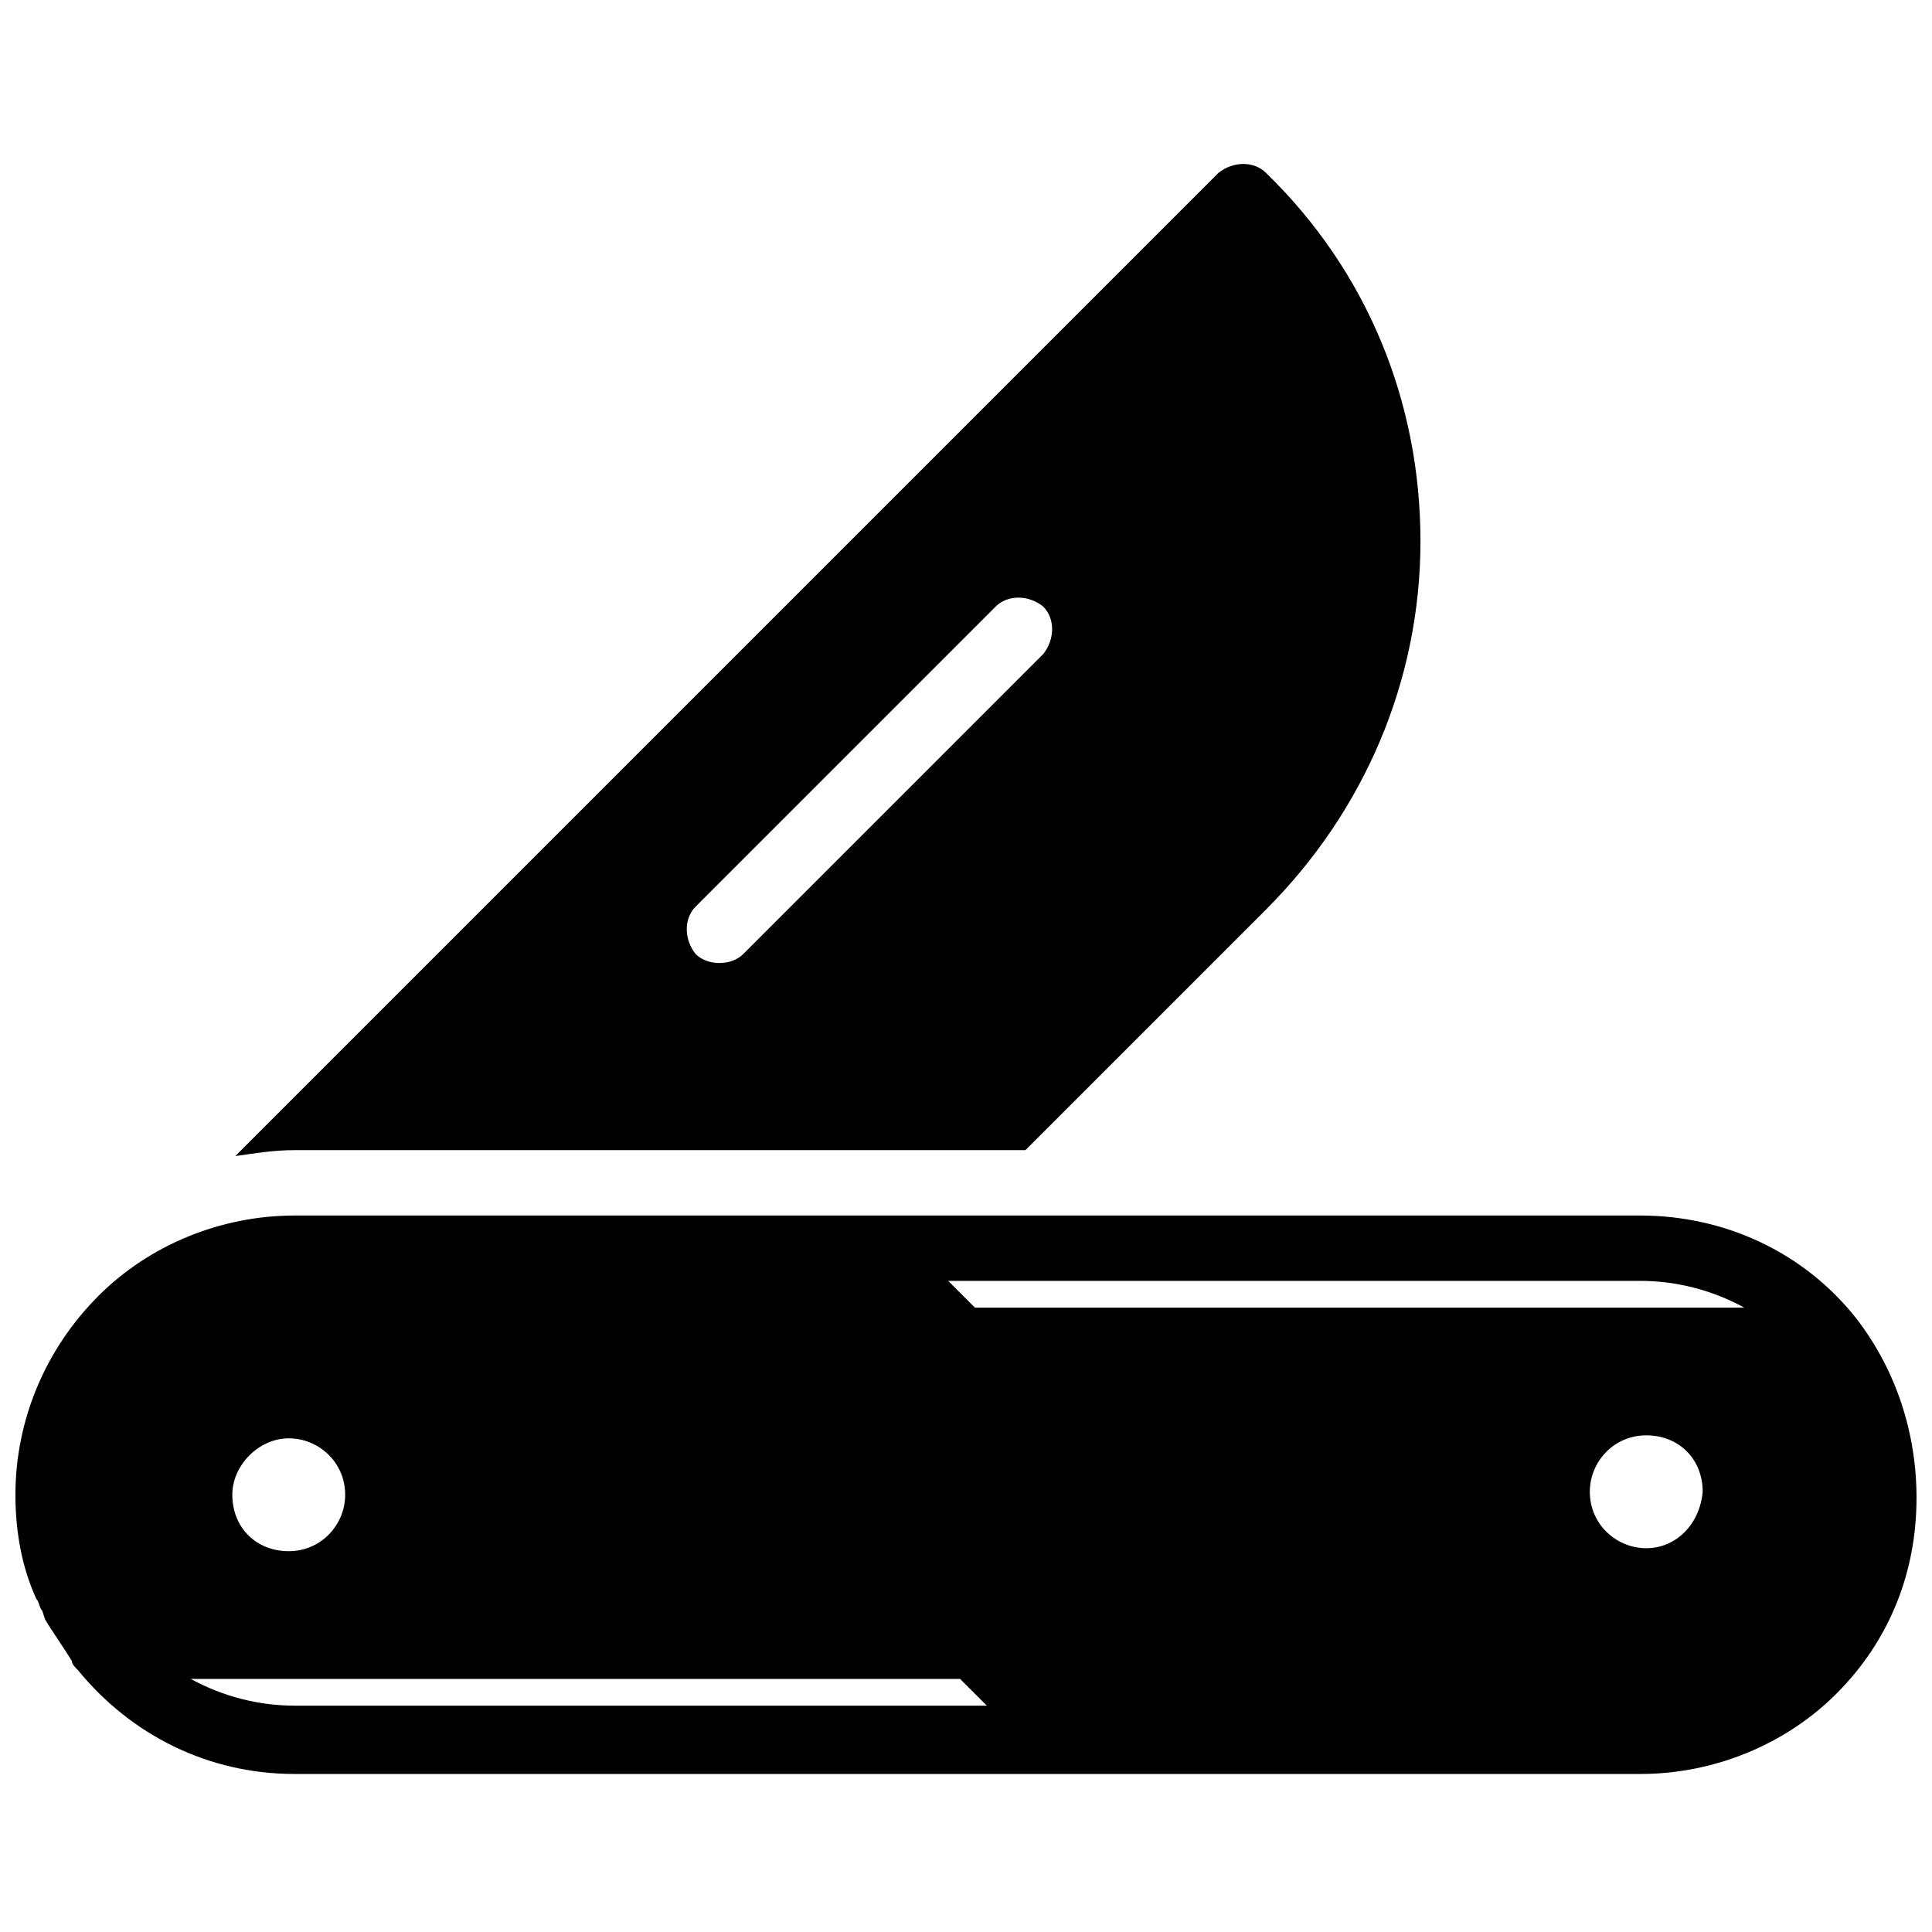 <?xml version="1.0" encoding="UTF-8"?>
<!-- Uploaded to: ICON Repo, www.svgrepo.com, Generator: ICON Repo Mixer Tools -->
<svg width="800px" height="800px" version="1.1" viewBox="144 144 512 512" xmlns="http://www.w3.org/2000/svg">
 <defs>
  <clipPath id="a">
   <path d="m148.09 466h503.81v149h-503.81z"/>
  </clipPath>
 </defs>
 <g clip-path="url(#a)">
  <path d="m636.16 493.68c-14.168-18.105-35.426-27.551-57.465-27.551h-356.61c-19.68 0-38.574 7.871-51.957 21.254-14.168 14.168-22.039 33.062-22.039 52.742 0 9.445 1.574 18.895 5.512 27.551 0.789 0.789 0.789 2.363 1.574 3.148l0.785 2.363c2.363 3.938 4.723 7.086 7.086 11.02 0 0.789 0.789 1.574 1.574 2.363 14.168 17.32 34.637 27.551 57.465 27.551h356.6c19.68 0 38.574-7.871 51.957-21.254 14.168-14.168 21.254-32.273 21.254-51.957 0-17.316-5.508-33.848-15.742-47.23zm-415.64 31.488c7.871 0 14.957 6.297 14.957 14.957 0 7.871-6.297 14.957-14.957 14.957s-14.957-6.297-14.957-14.957c0-7.871 7.086-14.957 14.957-14.957zm1.574 70.848c-9.445 0-18.895-2.363-27.551-7.086h203.89l7.086 7.086zm358.18-41.723c-7.871 0-14.957-6.297-14.957-14.957 0-7.871 6.297-14.957 14.957-14.957 8.66 0 14.957 6.297 14.957 14.957-0.789 8.66-7.086 14.957-14.957 14.957zm-177.91-63.762-7.086-7.086h183.42c9.445 0 18.895 2.363 27.551 7.086z"/>
 </g>
 <path d="m415.74 448.8 63.762-63.762c25.977-25.977 40.934-60.613 40.934-97.613s-14.168-71.637-40.934-97.613c-3.148-3.148-8.66-3.148-12.594 0l-260.56 260.56c5.512-0.789 10.234-1.574 15.742-1.574zm-87.379-64.551 79.508-79.508c3.148-3.148 8.66-3.148 12.594 0 3.148 3.148 3.148 8.66 0 12.594l-79.508 79.512c-1.574 1.574-3.938 2.363-6.297 2.363-2.363 0-4.723-0.789-6.297-2.363-3.148-3.938-3.148-9.449 0-12.598z"/>
</svg>